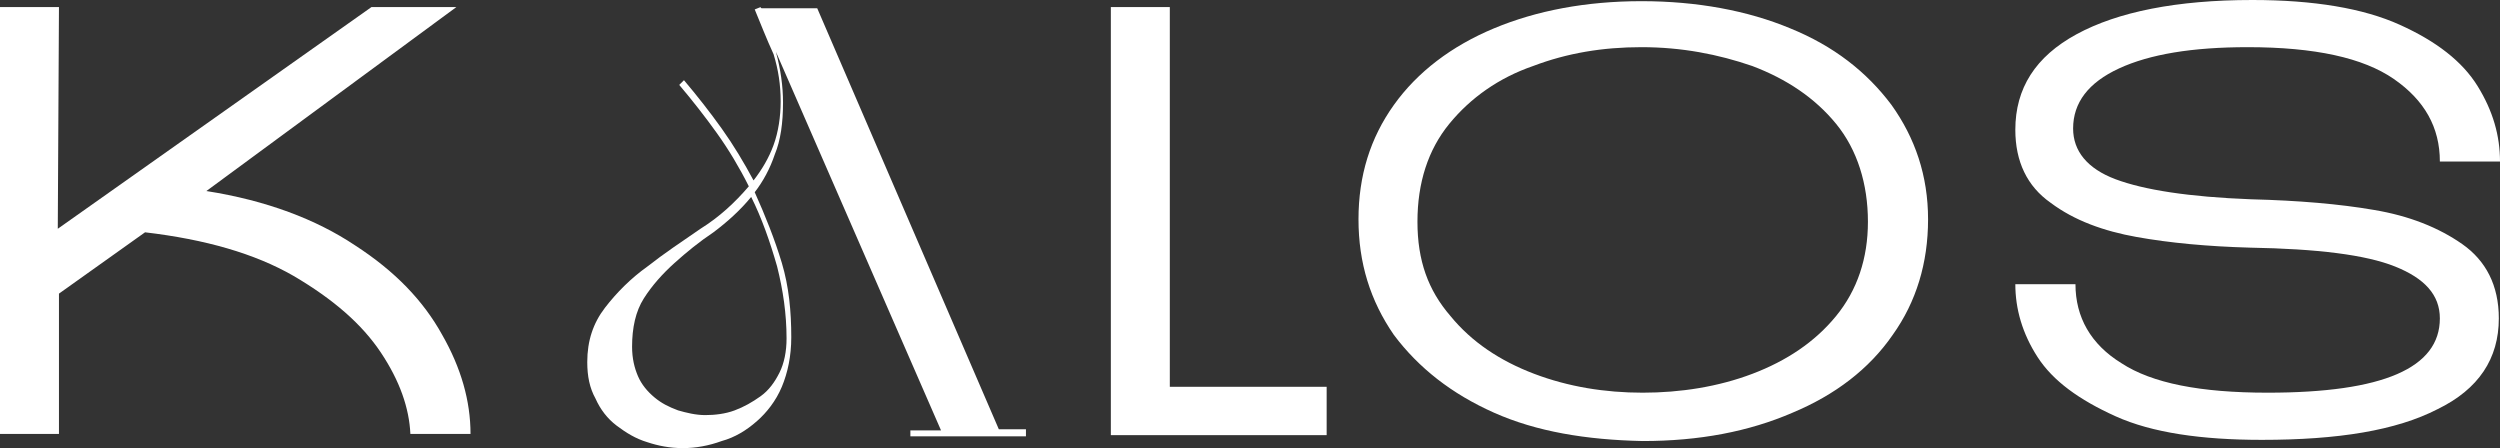 <svg xml:space="preserve" style="enable-background:new 0 0 212 38;" viewBox="0 0 212 38" y="0px" x="0px" xmlns:xlink="http://www.w3.org/1999/xlink" xmlns="http://www.w3.org/2000/svg" id="Livello_1" version="1.1">
<rect x="0" y="0" width="212" height="38" fill="#333333" stroke="none"/>
<style type="text/css">
	.st0{fill:#FFFFFF;}
</style>
<path d="M0,0.6h5L4.9,19.4L31.5,0.6h7.2L17.5,16.2c5.1,0.8,9.3,2.4,12.6,4.6c3.4,2.2,5.8,4.7,7.4,7.6
	c1.6,2.8,2.4,5.6,2.4,8.4h-5.1c-0.1-2.2-0.9-4.5-2.5-6.9c-1.6-2.4-4-4.5-7.4-6.5c-3.3-1.9-7.5-3.1-12.6-3.7L5,24.9L5,36.8H0V0.6z" class="st0"></path>
<path d="M94.2,0.6h5v32.2h13.3v4.1H94.2L94.2,0.6L94.2,0.6z" class="st0"></path>
<path d="M126.7,35c-3.6-1.6-6.4-3.8-8.5-6.6c-2-2.9-3-6.1-3-9.8s1-6.9,3-9.7c2-2.8,4.9-5,8.5-6.5
	c3.6-1.5,7.8-2.3,12.5-2.3c4.7,0,9,0.8,12.6,2.3c3.7,1.5,6.5,3.7,8.6,6.5c2,2.8,3.1,6,3.1,9.7c0,3.7-1,7-3,9.8
	c-2,2.9-4.9,5.1-8.5,6.6c-3.7,1.6-7.9,2.4-12.7,2.4C134.5,37.3,130.3,36.6,126.7,35L126.7,35z M123,26.8c1.8,2.2,4.2,3.8,7.1,4.9
	c2.9,1.1,6,1.6,9.2,1.6c3.2,0,6.4-0.5,9.3-1.6c2.9-1.1,5.3-2.7,7.1-4.9c1.8-2.2,2.7-4.9,2.7-8c0-3.2-0.9-6.1-2.7-8.3
	c-1.8-2.2-4.2-3.8-7.1-4.9c-2.9-1-6-1.6-9.4-1.6c-3.3,0-6.3,0.5-9.2,1.6c-2.9,1-5.3,2.7-7.1,4.9c-1.8,2.2-2.7,5-2.7,8.3
	C120.2,22.1,121.1,24.6,123,26.8L123,26.8z" class="st0"></path>
<path d="M179.4,35.3c-3.1-1.4-5.3-3-6.6-5c-1.3-2-1.9-4.1-1.9-6.2h5.1c0,2.8,1.3,5.1,3.9,6.7c2.6,1.7,6.7,2.5,12.4,2.5
	c9.8,0,14.6-2.1,14.6-6.3c0-2-1.3-3.4-3.8-4.4c-2.5-1-6.6-1.5-12.3-1.6c-3.6-0.1-6.8-0.4-9.6-0.9c-2.8-0.5-5.3-1.4-7.3-2.9
	c-2-1.4-3-3.5-3-6.2c0-3.5,1.7-6.2,5.2-8.1C179.6,1,184.6,0,191,0c5.2,0,9.4,0.7,12.5,2.1c3.1,1.4,5.3,3.1,6.6,5.2
	c1.3,2.1,1.9,4.2,1.9,6.4h-5.1c0-2.9-1.3-5.2-3.9-7c-2.6-1.8-6.7-2.7-12.4-2.7c-4.7,0-8.3,0.6-10.9,1.8s-3.9,2.9-3.9,5.1
	c0,1.9,1.2,3.4,3.6,4.3c2.4,0.9,6.2,1.5,11.5,1.7c4,0.1,7.5,0.4,10.4,0.9c3,0.5,5.5,1.5,7.5,2.9c2,1.4,3.1,3.5,3.1,6.3
	c0,3.4-1.7,6-5.2,7.7c-3.5,1.8-8.4,2.6-14.9,2.6C186.7,37.3,182.5,36.7,179.4,35.3L179.4,35.3z" class="st0"></path>
<path d="M84.7,36.4H87V37h-9.8v-0.5h2.6l-14-32.1c0.4,1.5,0.6,2.9,0.6,4.3c0,1.7-0.2,3.2-0.7,4.4
	c-0.4,1.2-1,2.3-1.7,3.2c0.9,2,1.7,4,2.3,6c0.6,2,0.8,4.1,0.8,6.3c0,1.6-0.3,3-0.8,4.2c-0.5,1.2-1.3,2.2-2.1,2.9
	c-0.9,0.8-1.9,1.4-3,1.7C60.1,37.8,59,38,57.9,38c-1.1,0-2.1-0.2-3-0.5c-1-0.3-1.8-0.8-2.6-1.4c-0.8-0.6-1.4-1.4-1.8-2.3
	c-0.5-0.9-0.7-1.9-0.7-3.1c0-1.8,0.5-3.3,1.5-4.6c1-1.3,2.2-2.5,3.6-3.5c1.4-1.1,2.9-2.1,4.5-3.2c1.6-1,2.9-2.2,4.1-3.6
	c-0.8-1.6-1.7-3.1-2.7-4.5c-1-1.4-2.1-2.8-3.2-4.1l0.4-0.4c1.1,1.3,2.2,2.7,3.2,4.1c1,1.4,1.9,2.9,2.7,4.4c0.7-0.9,1.3-1.9,1.7-3
	c0.4-1.1,0.6-2.4,0.6-3.7c0-1.4-0.2-2.7-0.6-4C65,3.3,64.5,2,64,0.8l0.5-0.2c0,0,0,0.1,0.1,0.1h4.7L84.7,36.4L84.7,36.4z M63.7,16.7
	c-0.9,1.1-2,2.1-3.2,3c-1.2,0.8-2.3,1.7-3.3,2.6c-1,0.9-1.9,1.9-2.6,3c-0.7,1.1-1,2.5-1,4.1c0,1,0.2,1.8,0.5,2.5
	c0.3,0.7,0.8,1.3,1.4,1.8s1.2,0.8,2,1.1c0.7,0.2,1.5,0.4,2.3,0.4s1.7-0.1,2.5-0.4c0.8-0.3,1.5-0.7,2.2-1.2c0.7-0.5,1.2-1.2,1.6-2
	c0.4-0.8,0.6-1.8,0.6-2.9c0-2.1-0.3-4.1-0.8-6.1C65.3,20.5,64.6,18.5,63.7,16.7L63.7,16.7z" class="st0"></path>
</svg>
